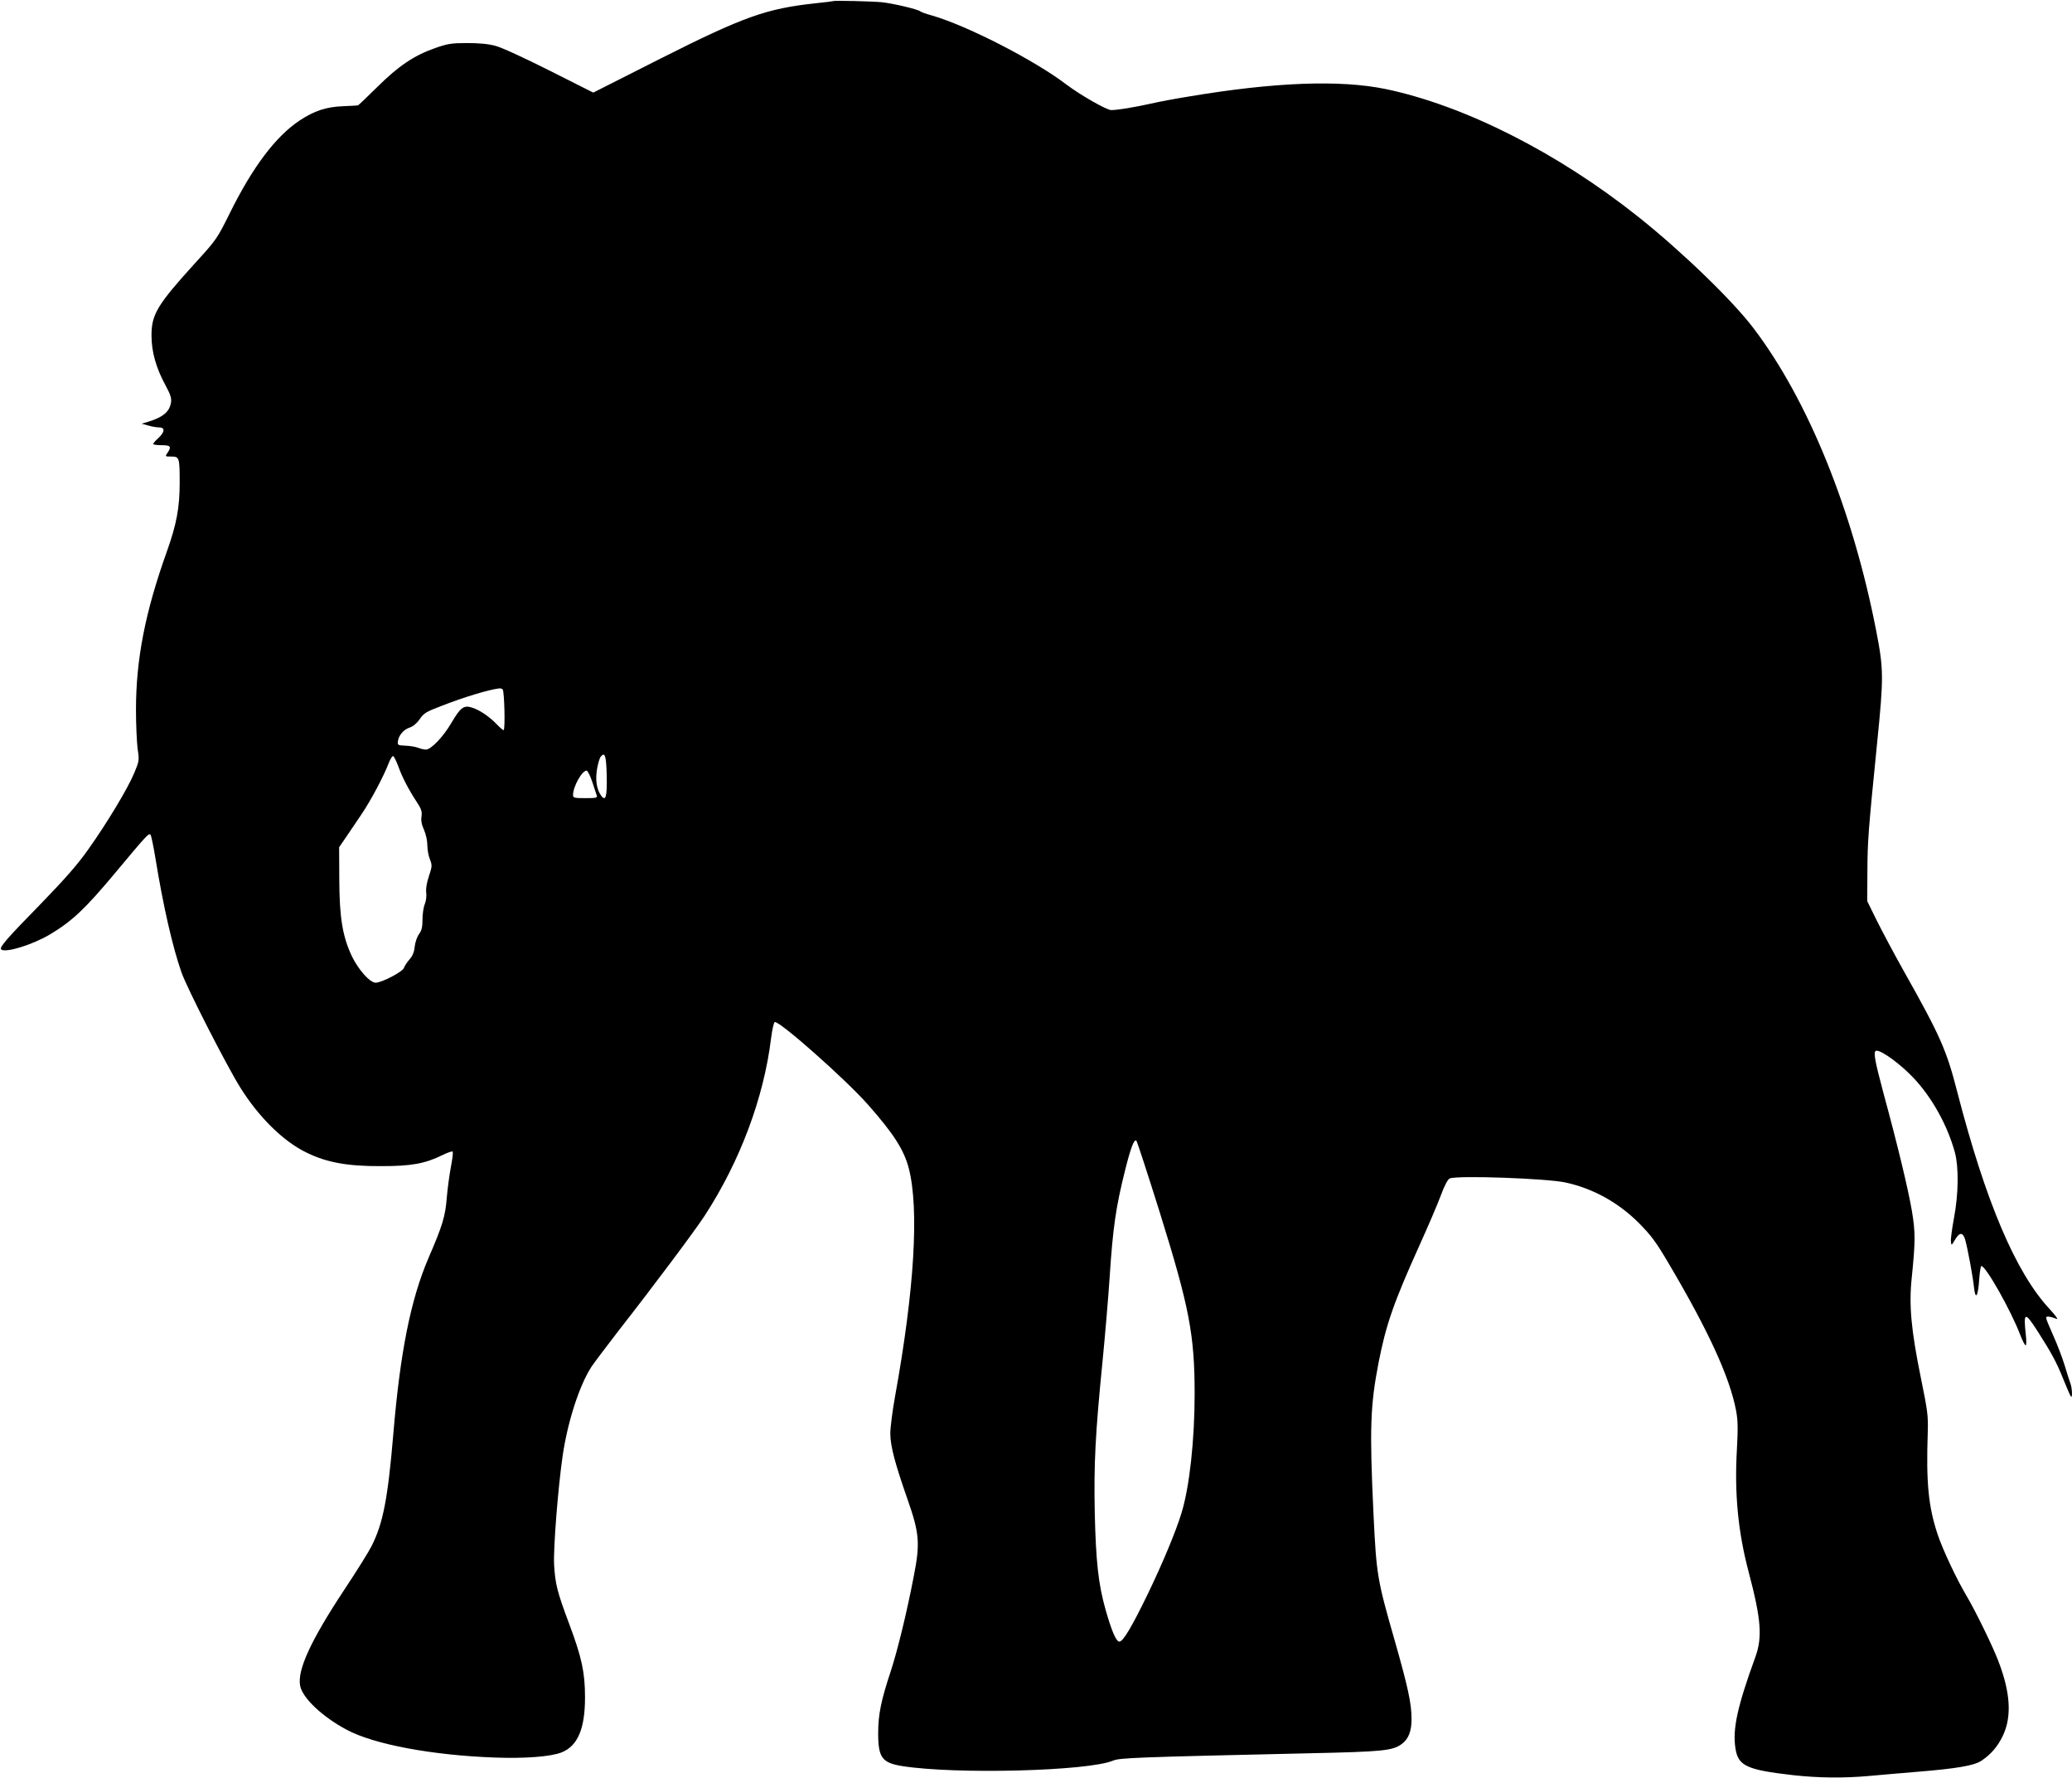<?xml version="1.0" standalone="no"?>
<!DOCTYPE svg PUBLIC "-//W3C//DTD SVG 20010904//EN"
 "http://www.w3.org/TR/2001/REC-SVG-20010904/DTD/svg10.dtd">
<svg version="1.0" xmlns="http://www.w3.org/2000/svg"
 width="1280pt" height="1098pt" viewBox="0 0 1280 1098"
 preserveAspectRatio="xMidYMid meet">
<g transform="translate(0,1098) scale(0.1,-0.1)"
fill="#000000" stroke="none">
<path d="M5147 10973 c-1 -1 -49 -7 -107 -13 -306 -33 -444 -82 -960 -342
l-415 -210 -270 136 c-153 77 -298 144 -335 153 -43 12 -103 17 -175 17 -97 0
-120 -4 -197 -31 -129 -45 -226 -110 -357 -240 -63 -62 -117 -114 -120 -114
-4 -1 -44 -3 -91 -5 -105 -4 -178 -28 -270 -89 -147 -98 -289 -286 -430 -571
-78 -157 -83 -165 -211 -305 -238 -262 -274 -321 -273 -454 0 -98 29 -200 86
-304 32 -60 39 -81 34 -109 -9 -55 -49 -89 -140 -117 l-41 -12 40 -11 c22 -7
52 -12 68 -12 39 0 35 -30 -7 -68 -19 -17 -32 -33 -29 -36 4 -3 28 -6 55 -6
52 0 59 -10 32 -48 -15 -22 -14 -22 24 -22 50 0 52 -6 52 -161 0 -154 -19
-257 -79 -425 -134 -375 -191 -665 -191 -979 0 -90 5 -197 10 -239 11 -73 10
-77 -20 -149 -39 -95 -169 -311 -285 -474 -67 -95 -143 -181 -295 -338 -206
-210 -255 -267 -243 -279 24 -24 192 27 303 93 135 81 215 156 398 375 201
241 211 251 222 240 4 -5 18 -70 30 -144 48 -296 106 -549 161 -706 34 -97
276 -571 363 -711 115 -184 267 -334 411 -403 125 -61 253 -84 460 -83 187 0
270 15 380 69 30 15 58 24 61 21 4 -4 -1 -45 -10 -92 -9 -47 -21 -134 -26
-193 -9 -115 -26 -172 -114 -375 -109 -255 -174 -580 -216 -1082 -34 -402 -63
-552 -134 -694 -18 -36 -96 -161 -174 -278 -203 -308 -286 -489 -268 -585 14
-76 138 -193 289 -273 168 -90 528 -157 912 -171 186 -7 348 5 415 32 99 40
144 146 144 339 0 154 -20 246 -95 447 -77 205 -89 253 -96 373 -5 104 24 474
53 674 31 210 102 430 176 546 14 22 92 125 172 229 216 276 468 613 530 708
218 336 364 726 409 1092 7 55 17 101 23 103 28 9 435 -351 575 -509 160 -181
223 -280 253 -394 65 -251 35 -750 -85 -1411 -16 -89 -29 -191 -29 -227 0 -77
28 -183 106 -406 74 -211 79 -272 39 -476 -42 -219 -100 -458 -143 -589 -59
-178 -77 -266 -77 -380 0 -152 24 -184 150 -204 329 -52 1148 -31 1301 34 41
17 132 21 1199 45 469 10 528 16 585 58 41 30 60 79 60 153 0 97 -22 198 -105
489 -107 373 -112 403 -130 776 -25 530 -20 672 31 936 46 236 94 374 254 728
51 113 110 250 130 304 24 65 44 102 56 107 50 20 600 0 715 -25 170 -37 326
-123 454 -251 75 -76 105 -116 181 -245 248 -419 380 -707 419 -914 11 -59 12
-107 5 -237 -16 -274 7 -511 72 -757 78 -294 86 -405 42 -527 -111 -305 -142
-445 -123 -565 17 -108 69 -132 357 -165 155 -17 309 -19 466 -5 61 6 197 17
301 26 244 20 350 38 395 68 59 39 101 88 133 155 56 118 47 266 -28 461 -34
90 -141 309 -195 400 -64 108 -148 287 -179 379 -58 173 -73 322 -62 636 3
100 -1 131 -43 336 -60 295 -74 448 -56 617 23 227 23 279 1 412 -23 135 -87
402 -176 729 -56 210 -65 261 -42 261 34 0 147 -83 226 -166 116 -122 212
-295 258 -464 24 -93 22 -255 -6 -403 -12 -65 -21 -131 -19 -145 3 -27 3 -27
25 10 28 48 49 48 63 1 16 -57 48 -230 55 -298 9 -79 25 -52 32 56 3 43 9 79
13 79 28 0 183 -275 241 -427 13 -35 28 -63 33 -63 4 0 5 28 1 62 -16 146 -7
149 72 26 87 -136 118 -193 161 -301 22 -54 42 -101 46 -104 9 -10 7 53 -3 79
-5 13 -21 64 -36 113 -15 50 -47 133 -71 186 -24 53 -44 102 -44 109 0 12 22
10 67 -7 10 -4 -11 24 -46 62 -209 225 -394 661 -570 1341 -66 258 -105 346
-328 742 -64 114 -141 259 -172 322 l-56 114 1 181 c1 192 5 246 60 795 41
407 41 455 -6 696 -145 744 -421 1424 -757 1866 -129 171 -446 477 -714 690
-498 396 -1072 686 -1559 788 -282 58 -685 43 -1215 -46 -82 -13 -188 -33
-235 -44 -103 -23 -208 -40 -245 -40 -29 0 -193 94 -280 160 -196 149 -613
363 -830 425 -33 9 -64 20 -70 25 -16 13 -164 48 -235 56 -57 6 -299 12 -303
7z m-2042 -4251 c11 -8 17 -252 6 -252 -4 0 -23 16 -42 36 -45 47 -105 88
-152 103 -52 17 -72 2 -129 -95 -49 -84 -125 -164 -157 -164 -11 0 -32 5 -48
11 -15 6 -50 12 -78 13 -47 2 -50 4 -47 26 4 37 35 74 73 86 21 7 44 26 62 52
24 36 40 46 130 80 137 54 298 103 362 110 6 1 15 -2 20 -6z m643 -532 c3
-130 -6 -163 -34 -125 -28 38 -37 96 -26 163 6 35 16 70 23 78 26 32 34 7 37
-116z m-1288 58 c24 -68 63 -143 116 -224 27 -41 32 -57 28 -86 -4 -24 0 -50
15 -83 12 -27 21 -68 21 -96 0 -27 7 -66 16 -87 14 -37 14 -43 -6 -103 -14
-41 -20 -78 -17 -102 3 -22 -1 -53 -9 -72 -8 -19 -14 -62 -14 -95 0 -46 -5
-68 -21 -89 -12 -16 -24 -51 -27 -77 -3 -34 -13 -59 -33 -81 -15 -17 -30 -41
-34 -52 -7 -23 -137 -91 -174 -91 -36 0 -107 80 -148 165 -57 122 -76 237 -77
471 l-1 201 40 58 c22 33 66 98 98 145 57 84 137 234 169 318 9 23 21 42 26
42 5 0 19 -28 32 -62z m1198 -95 c12 -38 25 -76 28 -85 6 -16 -2 -18 -70 -18
-68 0 -76 2 -76 19 0 52 55 151 84 151 6 0 21 -30 34 -67z m3507 -2663 c182
-584 215 -754 215 -1120 0 -286 -32 -576 -81 -735 -34 -112 -115 -307 -208
-500 -98 -202 -153 -295 -176 -295 -20 0 -48 66 -86 200 -44 157 -59 295 -66
595 -6 303 3 484 48 936 16 163 36 398 44 521 20 304 38 432 96 662 35 140 56
193 69 180 5 -5 70 -205 145 -444z"/>
</g>
</svg>
